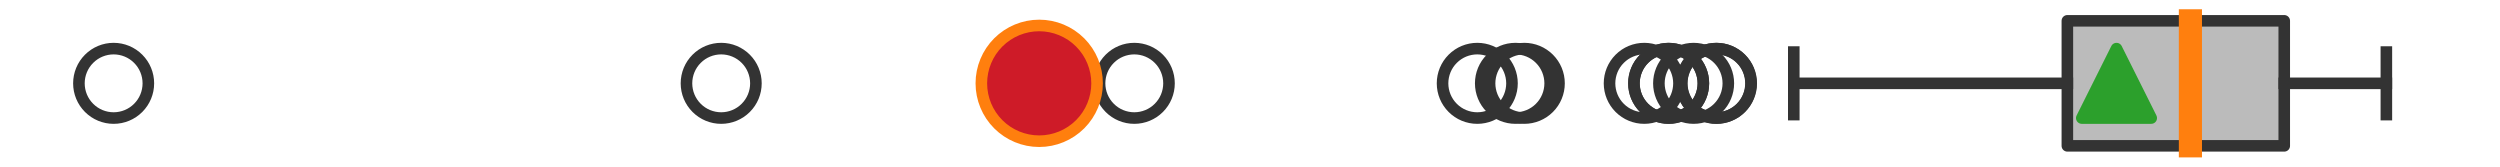 <?xml version="1.0" encoding="utf-8" standalone="no"?>
<!DOCTYPE svg PUBLIC "-//W3C//DTD SVG 1.1//EN"
  "http://www.w3.org/Graphics/SVG/1.1/DTD/svg11.dtd">
<svg xmlns:xlink="http://www.w3.org/1999/xlink" width="216pt" height="14.4pt" viewBox="0 0 216 14.4" xmlns="http://www.w3.org/2000/svg" version="1.1">
 <defs>
  <style type="text/css">*{stroke-linejoin: round; stroke-linecap: butt}</style>
 </defs>
 <g id="figure_1">
  <g id="patch_1">
   <path d="M 0 14.4 
L 216 14.4 
L 216 0 
L 0 0 
z
" style="fill: #ffffff"/>
  </g>
  <g id="axes_1">
   <g id="patch_2">
    <path d="M 178.62 12.6 
L 178.62 1.8 
L 197.359 1.8 
L 197.359 12.6 
L 178.62 12.6 
z
" clip-path="url(#p4a2082b03f)" style="fill: #bbbbbb; stroke: #333333; stroke-linejoin: miter"/>
   </g>
   <g id="line2d_1">
    <path d="M 178.62 7.2 
L 154.983 7.2 
" clip-path="url(#p4a2082b03f)" style="fill: none; stroke: #333333; stroke-linecap: square"/>
   </g>
   <g id="line2d_2">
    <path d="M 197.359 7.2 
L 206.182 7.2 
" clip-path="url(#p4a2082b03f)" style="fill: none; stroke: #333333; stroke-linecap: square"/>
   </g>
   <g id="line2d_3">
    <path d="M 154.983 9.9 
L 154.983 4.5 
" clip-path="url(#p4a2082b03f)" style="fill: none; stroke: #333333; stroke-linecap: square"/>
   </g>
   <g id="line2d_4">
    <path d="M 206.182 9.9 
L 206.182 4.5 
" clip-path="url(#p4a2082b03f)" style="fill: none; stroke: #333333; stroke-linecap: square"/>
   </g>
   <g id="line2d_5">
    <defs>
     <path id="m00887e71bc" d="M 0 3 
C 0.796 3 1.559 2.684 2.121 2.121 
C 2.684 1.559 3 0.796 3 0 
C 3 -0.796 2.684 -1.559 2.121 -2.121 
C 1.559 -2.684 0.796 -3 0 -3 
C -0.796 -3 -1.559 -2.684 -2.121 -2.121 
C -2.684 -1.559 -3 -0.796 -3 0 
C -3 0.796 -2.684 1.559 -2.121 2.121 
C -1.559 2.684 -0.796 3 0 3 
z
" style="stroke: #333333"/>
    </defs>
    <g clip-path="url(#p4a2082b03f)">
     <use xlink:href="#m00887e71bc" x="89.788" y="7.2" style="fill-opacity: 0; stroke: #333333"/>
     <use xlink:href="#m00887e71bc" x="148.283" y="7.2" style="fill-opacity: 0; stroke: #333333"/>
     <use xlink:href="#m00887e71bc" x="130.935" y="7.2" style="fill-opacity: 0; stroke: #333333"/>
     <use xlink:href="#m00887e71bc" x="148.306" y="7.2" style="fill-opacity: 0; stroke: #333333"/>
     <use xlink:href="#m00887e71bc" x="146.328" y="7.2" style="fill-opacity: 0; stroke: #333333"/>
     <use xlink:href="#m00887e71bc" x="98.002" y="7.2" style="fill-opacity: 0; stroke: #333333"/>
     <use xlink:href="#m00887e71bc" x="144.172" y="7.2" style="fill-opacity: 0; stroke: #333333"/>
     <use xlink:href="#m00887e71bc" x="144.172" y="7.2" style="fill-opacity: 0; stroke: #333333"/>
     <use xlink:href="#m00887e71bc" x="131.699" y="7.2" style="fill-opacity: 0; stroke: #333333"/>
     <use xlink:href="#m00887e71bc" x="142.063" y="7.2" style="fill-opacity: 0; stroke: #333333"/>
     <use xlink:href="#m00887e71bc" x="62.311" y="7.2" style="fill-opacity: 0; stroke: #333333"/>
     <use xlink:href="#m00887e71bc" x="127.636" y="7.2" style="fill-opacity: 0; stroke: #333333"/>
     <use xlink:href="#m00887e71bc" x="9.818" y="7.2" style="fill-opacity: 0; stroke: #333333"/>
    </g>
   </g>
   <g id="line2d_6">
    <path d="M 189.251 12.6 
L 189.251 1.8 
" clip-path="url(#p4a2082b03f)" style="fill: none; stroke: #ff7f0e; stroke-width: 2; stroke-linecap: square"/>
   </g>
   <g id="line2d_7">
    <defs>
     <path id="m1567f6db0f" d="M 0 -3 
L -3 3 
L 3 3 
z
" style="stroke: #2ca02c; stroke-linejoin: miter"/>
    </defs>
    <g clip-path="url(#p4a2082b03f)">
     <use xlink:href="#m1567f6db0f" x="182.866" y="7.2" style="fill: #2ca02c; stroke: #2ca02c; stroke-linejoin: miter"/>
    </g>
   </g>
   <g id="line2d_8">
    <defs>
     <path id="m3bc4aacda6" d="M 0 5 
C 1.326 5 2.598 4.473 3.536 3.536 
C 4.473 2.598 5 1.326 5 0 
C 5 -1.326 4.473 -2.598 3.536 -3.536 
C 2.598 -4.473 1.326 -5 0 -5 
C -1.326 -5 -2.598 -4.473 -3.536 -3.536 
C -4.473 -2.598 -5 -1.326 -5 0 
C -5 1.326 -4.473 2.598 -3.536 3.536 
C -2.598 4.473 -1.326 5 0 5 
z
" style="stroke: #ff7f0e"/>
    </defs>
    <g clip-path="url(#p4a2082b03f)">
     <use xlink:href="#m3bc4aacda6" x="89.788" y="7.2" style="fill: #ce1b28; stroke: #ff7f0e"/>
    </g>
   </g>
  </g>
 </g>
 <defs>
  <clipPath id="p4a2082b03f">
   <rect x="0" y="-28.8" width="216" height="72"/>
  </clipPath>
 </defs>
</svg>
